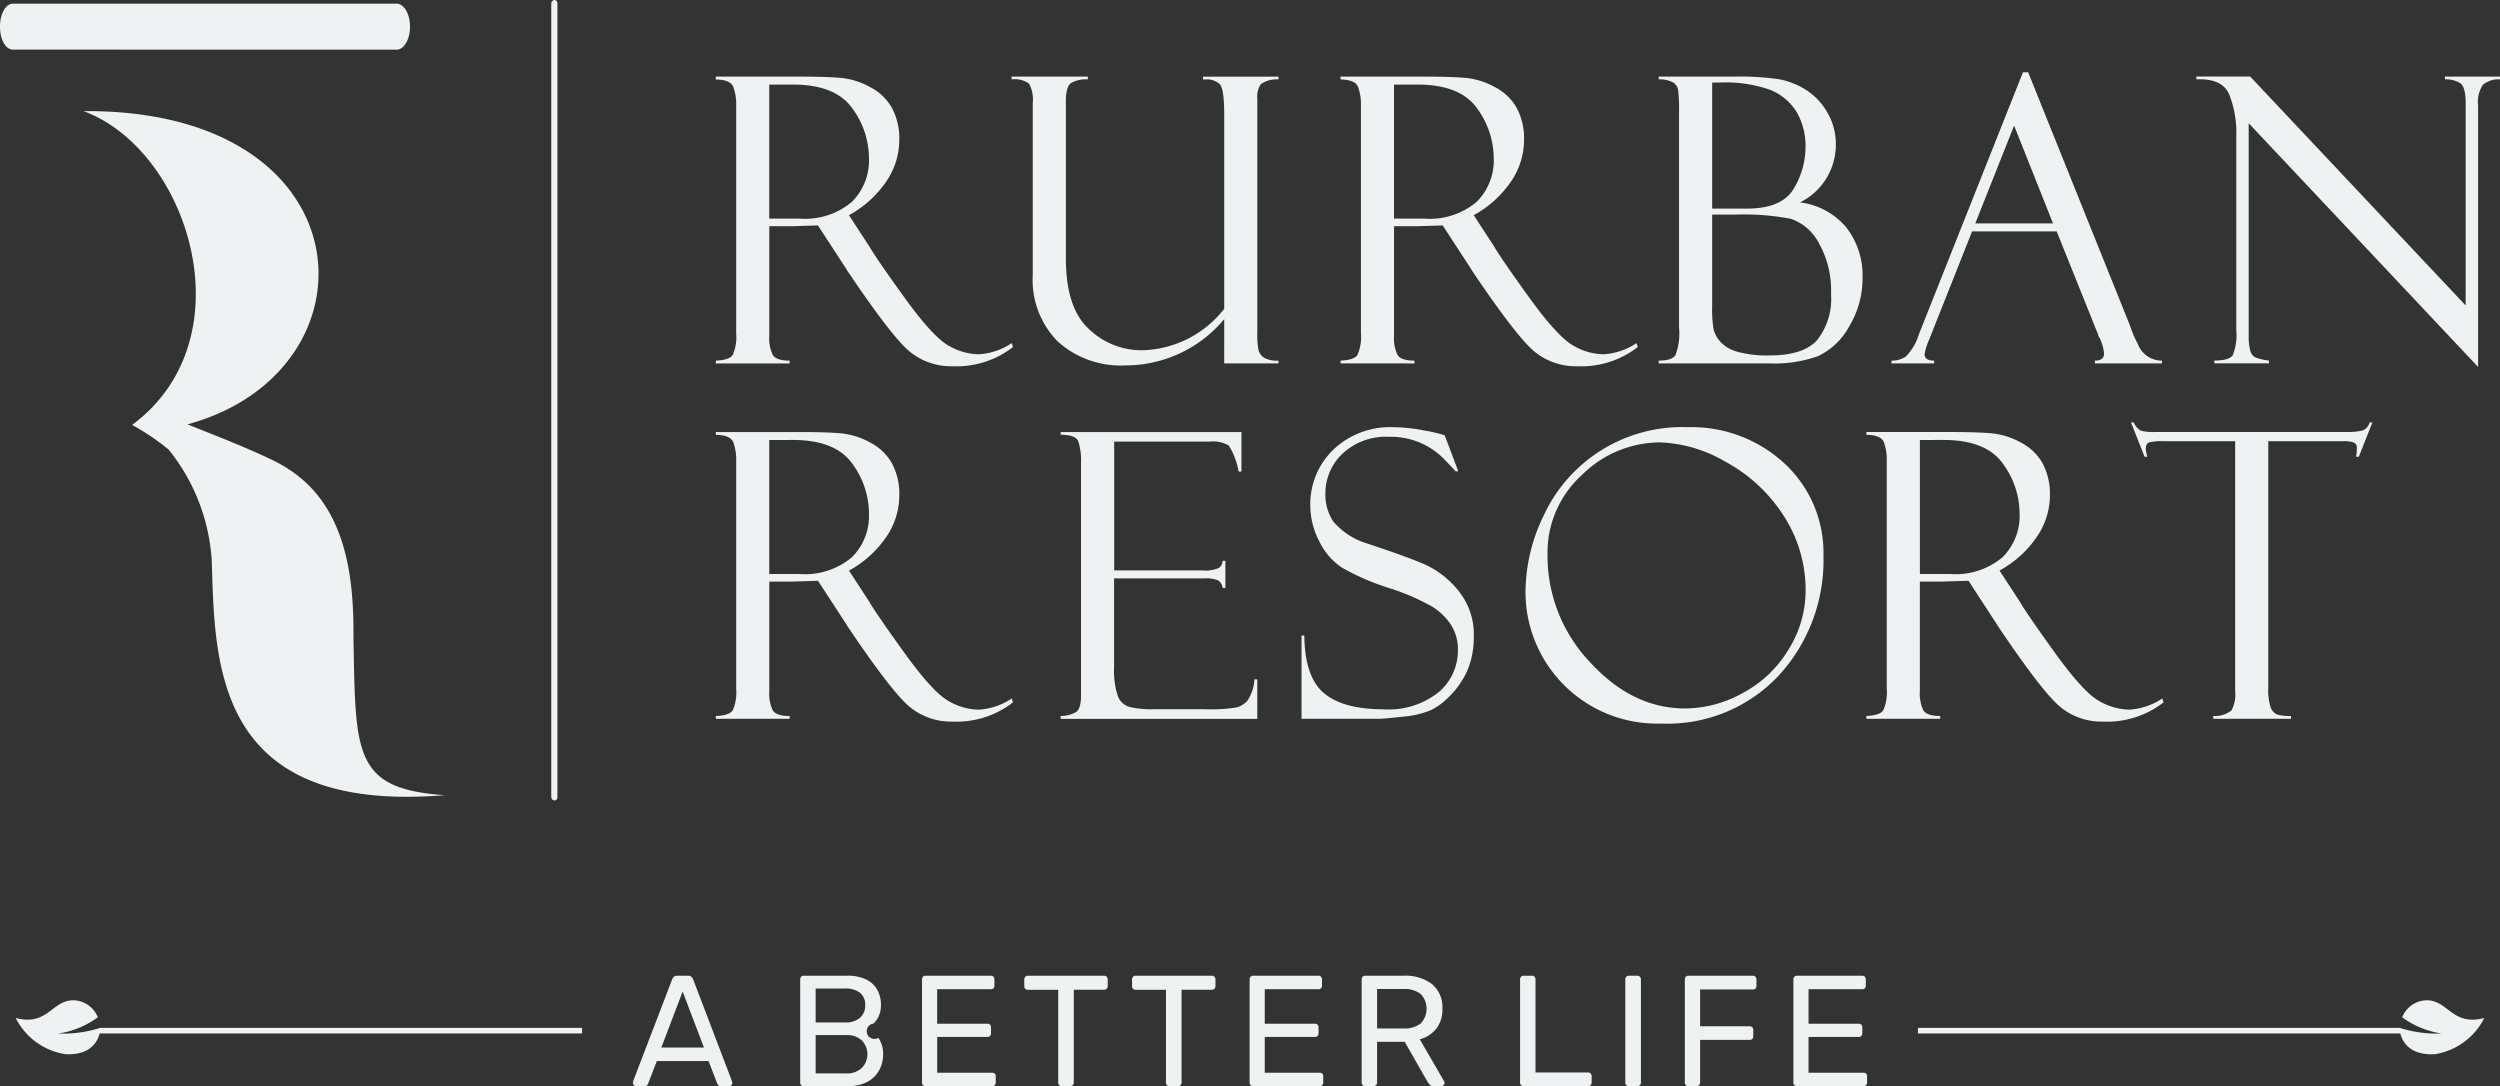 <svg xmlns="http://www.w3.org/2000/svg" width="231" height="100.365" viewBox="0 0 231 100.365"><rect x="0" y="0" width="231" height="100.365" fill="#333333" stroke="none"/><path d="M324.241,509.612a.3.3,0,0,1-.291-.291,1.055,1.055,0,0,1,.015-.161l3.614-9.431a.582.582,0,0,1,.161-.233.464.464,0,0,1,.307-.087h.991a.464.464,0,0,1,.3.087.561.561,0,0,1,.168.233l3.6,9.431a.5.5,0,0,1,.029.161.3.3,0,0,1-.291.291H332.1a.331.331,0,0,1-.255-.087.5.5,0,0,1-.108-.161l-.8-2.071h-4.781l-.8,2.071a.339.339,0,0,1-.1.161.358.358,0,0,1-.262.087h-.744Zm2.333-3.571h3.936l-1.968-5.174Zm13.165,3.571a.325.325,0,0,1-.247-.094.341.341,0,0,1-.087-.24V499.76a.363.363,0,0,1,.087-.255.32.32,0,0,1,.247-.1h3.993a3.887,3.887,0,0,1,1.786.357,2.321,2.321,0,0,1,1.02.969,2.858,2.858,0,0,1,.329,1.37,2.472,2.472,0,0,1-.2,1.027,2.2,2.2,0,0,1-.487.7.712.712,0,1,0,.444,1.32,2.552,2.552,0,0,1,.444,1.517,3.018,3.018,0,0,1-.365,1.471,2.671,2.671,0,0,1-1.085,1.071,3.637,3.637,0,0,1-1.785.4h-4.1Zm1.094-1.181h2.813a1.965,1.965,0,0,0,1.457-.511,1.82,1.82,0,0,0,0-2.529,1.987,1.987,0,0,0-1.457-.5h-2.813v3.542Zm0-4.708h2.683a2.059,2.059,0,0,0,1.414-.43,1.491,1.491,0,0,0,.48-1.174,1.389,1.389,0,0,0-.48-1.137,2.195,2.195,0,0,0-1.414-.394h-2.683Zm10.162,5.889a.325.325,0,0,1-.247-.094.341.341,0,0,1-.087-.24V499.76a.363.363,0,0,1,.087-.255.319.319,0,0,1,.247-.1h6.021a.319.319,0,0,1,.247.1.363.363,0,0,1,.087.255v.554a.3.3,0,0,1-.334.334h-4.956v3.192H356.7a.325.325,0,0,1,.247.094.363.363,0,0,1,.087.255v.54a.341.341,0,0,1-.087.24.318.318,0,0,1-.247.094h-4.636v3.309h5.073a.3.3,0,0,1,.334.334v.569a.341.341,0,0,1-.087.24.319.319,0,0,1-.247.094H351Zm12.582,0a.331.331,0,0,1-.24-.094.324.324,0,0,1-.094-.24v-8.57h-2.8a.331.331,0,0,1-.24-.094.324.324,0,0,1-.094-.24v-.612a.343.343,0,0,1,.094-.255.325.325,0,0,1,.24-.1h7.026a.327.327,0,0,1,.348.35v.612a.331.331,0,0,1-.094.24.344.344,0,0,1-.255.094h-2.784v8.57a.331.331,0,0,1-.094.24.343.343,0,0,1-.255.094h-.758Zm9.958,0a.331.331,0,0,1-.24-.094.323.323,0,0,1-.094-.24v-8.57h-2.8a.331.331,0,0,1-.24-.094.323.323,0,0,1-.094-.24v-.612a.343.343,0,0,1,.094-.255.325.325,0,0,1,.24-.1h7.026a.327.327,0,0,1,.348.35v.612a.331.331,0,0,1-.094.24.343.343,0,0,1-.255.094h-2.784v8.57a.33.33,0,0,1-.094.24.343.343,0,0,1-.254.094h-.758Zm7.729,0a.325.325,0,0,1-.247-.094.341.341,0,0,1-.087-.24V499.76a.362.362,0,0,1,.087-.255.319.319,0,0,1,.247-.1h6.021a.319.319,0,0,1,.247.1.363.363,0,0,1,.087.255v.554a.3.3,0,0,1-.334.334h-4.956v3.192h4.636a.325.325,0,0,1,.247.094.363.363,0,0,1,.087.255v.54a.341.341,0,0,1-.087.24.319.319,0,0,1-.247.094h-4.636v3.309H387.4a.3.3,0,0,1,.334.334v.569a.341.341,0,0,1-.087.24.319.319,0,0,1-.247.094h-6.136Zm10.352,0a.325.325,0,0,1-.247-.094.341.341,0,0,1-.087-.24V499.76a.363.363,0,0,1,.087-.255.319.319,0,0,1,.247-.1h3.556a4.053,4.053,0,0,1,2.609.773,2.762,2.762,0,0,1,.962,2.289,2.856,2.856,0,0,1-.562,1.829,2.9,2.9,0,0,1-1.524.984l2.244,3.878a.364.364,0,0,1,.043.161.274.274,0,0,1-.094.2.306.306,0,0,1-.211.087h-.7a.459.459,0,0,1-.365-.132,2.345,2.345,0,0,1-.2-.262l-2.114-3.7h-2.551v3.761a.331.331,0,0,1-.094.24.343.343,0,0,1-.255.094Zm1.094-5.335h2.4a2.472,2.472,0,0,0,1.632-.459,1.991,1.991,0,0,0,.007-2.719,2.441,2.441,0,0,0-1.639-.466h-2.4Zm13.544,5.335a.325.325,0,0,1-.247-.094.341.341,0,0,1-.087-.24v-9.532a.341.341,0,0,1,.087-.24.319.319,0,0,1,.247-.1h.773a.3.3,0,0,1,.233.1.342.342,0,0,1,.087.24v8.6H412.2a.319.319,0,0,1,.247.094.363.363,0,0,1,.087.255v.583a.341.341,0,0,1-.087.24.318.318,0,0,1-.247.094Zm9.725,0a.325.325,0,0,1-.247-.094.341.341,0,0,1-.087-.24v-9.532a.341.341,0,0,1,.087-.24.32.32,0,0,1,.247-.1h.773a.324.324,0,0,1,.334.336v9.532a.321.321,0,0,1-.334.334Zm5.5,0a.325.325,0,0,1-.247-.094.341.341,0,0,1-.087-.24V499.76a.362.362,0,0,1,.087-.255.319.319,0,0,1,.247-.1h5.947a.319.319,0,0,1,.247.1.363.363,0,0,1,.087.255v.583a.3.3,0,0,1-.334.334h-4.869v3.4h4.577a.325.325,0,0,1,.247.094.363.363,0,0,1,.087.255V505a.341.341,0,0,1-.087.24.319.319,0,0,1-.247.094h-4.577v3.936a.331.331,0,0,1-.094.24.344.344,0,0,1-.255.094h-.729Zm10.031,0a.325.325,0,0,1-.247-.094.341.341,0,0,1-.087-.24V499.76a.363.363,0,0,1,.087-.255.32.32,0,0,1,.247-.1h6.021a.319.319,0,0,1,.247.1.363.363,0,0,1,.087.255v.554a.3.3,0,0,1-.334.334h-4.956v3.192h4.636a.325.325,0,0,1,.247.094.363.363,0,0,1,.087.255v.54a.341.341,0,0,1-.087.24.319.319,0,0,1-.247.094h-4.636v3.309h5.073a.3.3,0,0,1,.334.334v.569a.341.341,0,0,1-.087.24.319.319,0,0,1-.247.094h-6.136Z" transform="translate(-265.466 -409.249)" fill="#eef2f3"/><g transform="translate(0)"><path d="M282.142.311A.335.335,0,0,1,282.452,0a.291.291,0,0,1,.258.289V73.676a.291.291,0,0,1-.26.289.335.335,0,0,1-.31-.311V.314Z" transform="translate(-231.204)" fill="#eef2f3"/><path d="M12.215,40.793A22.657,22.657,0,0,1,15.58,43.07a18.1,18.1,0,0,1,3.984,10.249c.311,9.368.1,23.446,21.531,21.686-8.489-.57-8.229-3.882-8.436-14.548.052-5.595-.672-12.163-6-15.578-1.813-1.294-9.213-4.037-9.317-4.14C35.354,35.821,34.108,11.6,7.714,11.8c9.733,3.575,15.266,21.018,4.5,28.989ZM1.19,6.114C.518,6.114,0,5.183,0,4S.518,1.87,1.19,1.87H36.643c.672,0,1.242.932,1.242,2.127s-.57,2.127-1.242,2.127L1.19,6.116Z" transform="translate(0 -1.532)" fill="#eef2f3" fill-rule="evenodd"/><path d="M366.35,37.6v-.258h7.507c1.9,0,3.28.043,4.134.128a7.014,7.014,0,0,1,2.611.836,4.866,4.866,0,0,1,2.022,1.923,6.016,6.016,0,0,1,.682,2.979,6.83,6.83,0,0,1-1.217,3.845,9.852,9.852,0,0,1-3.434,3.091l1.874,2.876q.617,1.078,3.25,4.73c1.757,2.432,3.12,3.919,4.078,4.448a5.709,5.709,0,0,0,2.789.8,6.136,6.136,0,0,0,3.053-1.031l.11.363a8.513,8.513,0,0,1-5.6,1.775,6.014,6.014,0,0,1-3.95-1.363q-1.649-1.365-5.763-7.476a.1.1,0,0,1-.036-.074l-2.672-4.1-2.352.074h-2.143V61.3a3.561,3.561,0,0,0,.32,1.757c.215.35.737.529,1.56.529v.258h-6.819v-.258c.841-.036,1.365-.215,1.567-.54a4.112,4.112,0,0,0,.314-1.979V40a4.666,4.666,0,0,0-.264-1.7c-.179-.45-.719-.682-1.616-.693Zm4.939.478V50.463h2.769a6.742,6.742,0,0,0,4.86-1.542,5.391,5.391,0,0,0,1.585-4.048,7.812,7.812,0,0,0-1.554-4.62q-1.557-2.175-5.486-2.175h-2.174Zm47.053,25.764h-5.013V59.751a11.863,11.863,0,0,1-9.135,4.275,8.666,8.666,0,0,1-6.248-2.212,8.087,8.087,0,0,1-2.309-6.126V39.81a3.115,3.115,0,0,0-.343-1.823,2.262,2.262,0,0,0-1.61-.386v-.258h7.041V37.6a2.666,2.666,0,0,0-1.572.35c-.3.233-.455.787-.455,1.665v14.54q0,4.571,2.138,6.519a7.029,7.029,0,0,0,4.871,1.953,9.892,9.892,0,0,0,7.622-3.833V40.846q0-2.359-.412-2.8a1.693,1.693,0,0,0-1.291-.442h-.253v-.258h6.967V37.6a2.585,2.585,0,0,0-1.621.43,2.074,2.074,0,0,0-.332,1.37V60.993a7.215,7.215,0,0,0,.123,1.677,1.276,1.276,0,0,0,.516.657,2.458,2.458,0,0,0,1.314.258v.258ZM424.078,37.6v-.258h7.507c1.9,0,3.28.043,4.134.128a7.013,7.013,0,0,1,2.611.836,4.866,4.866,0,0,1,2.022,1.923,6.016,6.016,0,0,1,.682,2.979,6.832,6.832,0,0,1-1.217,3.845,9.852,9.852,0,0,1-3.434,3.091l1.874,2.876q.617,1.078,3.25,4.73c1.757,2.432,3.12,3.919,4.078,4.448a5.709,5.709,0,0,0,2.789.8,6.136,6.136,0,0,0,3.053-1.031l.11.363a8.513,8.513,0,0,1-5.6,1.775,6.014,6.014,0,0,1-3.95-1.363q-1.649-1.365-5.763-7.476a.1.1,0,0,1-.036-.074l-2.672-4.1-2.352.074h-2.143V61.3a3.56,3.56,0,0,0,.32,1.757c.215.35.737.529,1.56.529v.258H424.08v-.258c.841-.036,1.365-.215,1.567-.54a4.112,4.112,0,0,0,.314-1.979V40a4.666,4.666,0,0,0-.264-1.7c-.179-.45-.719-.682-1.616-.693Zm4.939.478V50.463h2.769a6.742,6.742,0,0,0,4.86-1.542,5.391,5.391,0,0,0,1.585-4.048,7.812,7.812,0,0,0-1.555-4.62q-1.557-2.175-5.486-2.175ZM366.352,70.441v-.258h7.507q2.857,0,4.134.128a6.982,6.982,0,0,1,2.611.836,4.867,4.867,0,0,1,2.022,1.923,6.011,6.011,0,0,1,.682,2.979,6.827,6.827,0,0,1-1.217,3.845,9.87,9.87,0,0,1-3.434,3.091l1.874,2.874q.617,1.078,3.25,4.73t4.078,4.448a5.709,5.709,0,0,0,2.789.8A6.136,6.136,0,0,0,393.7,94.8l.11.363a8.513,8.513,0,0,1-5.6,1.775,6.005,6.005,0,0,1-3.95-1.365Q382.61,94.212,378.5,88.1a.1.1,0,0,1-.036-.074l-2.672-4.1L373.436,84h-2.143V94.138a3.561,3.561,0,0,0,.32,1.757c.215.35.737.529,1.56.529v.258h-6.819v-.258c.841-.036,1.365-.215,1.567-.54a4.114,4.114,0,0,0,.314-1.979V72.835a4.666,4.666,0,0,0-.264-1.7c-.179-.448-.719-.681-1.616-.693Zm4.939.478V83.3h2.769a6.742,6.742,0,0,0,4.86-1.542,5.391,5.391,0,0,0,1.585-4.048,7.815,7.815,0,0,0-1.554-4.62q-1.557-2.175-5.486-2.175Zm26.929-.478v-.258h16.7v3.649h-.258a6.844,6.844,0,0,0-.91-2.4,2.926,2.926,0,0,0-1.818-.363h-8.772v11.9H411.3a3.168,3.168,0,0,0,1.536-.227.79.79,0,0,0,.343-.657h.258v2.506h-.258a.926.926,0,0,0-.424-.706,2.955,2.955,0,0,0-1.242-.179h-8.361V91.89a7.483,7.483,0,0,0,.343,2.672,1.621,1.621,0,0,0,1.094,1.025,8.967,8.967,0,0,0,2.26.209h4.692a15.613,15.613,0,0,0,2.863-.153,2.109,2.109,0,0,0,1.051-.608,4.007,4.007,0,0,0,.67-2h.258v3.649H398.216v-.258a3.038,3.038,0,0,0,1.4-.35c.319-.2.48-.713.48-1.542V73.086a5.843,5.843,0,0,0-.253-2.051c-.172-.4-.713-.6-1.627-.6Zm35.479.036,1.253,3.316-.222.038q0-.019-.995-1.051a6.863,6.863,0,0,0-5.172-2.157,5.887,5.887,0,0,0-4.3,1.554,5.037,5.037,0,0,0-1.585,3.741,4.437,4.437,0,0,0,.731,2.537,6.6,6.6,0,0,0,3.109,2.02q4.084,1.354,5.584,2.051a8.645,8.645,0,0,1,2.894,2.352,6.421,6.421,0,0,1,1.394,4.257,8.49,8.49,0,0,1-.251,2.071,6.833,6.833,0,0,1-.81,1.892,8.075,8.075,0,0,1-1.34,1.659,6.171,6.171,0,0,1-1.592,1.136,8.643,8.643,0,0,1-2.555.59c-1.161.128-1.93.2-2.3.2h-7.07v-7.7h.258q.038,3.816,1.8,5.313t5.492,1.506a7.4,7.4,0,0,0,5.142-1.6,5.014,5.014,0,0,0,1.757-3.845,4.2,4.2,0,0,0-.614-2.322,5.754,5.754,0,0,0-1.708-1.69,20.762,20.762,0,0,0-4.152-1.782,22.287,22.287,0,0,1-4.27-1.869,6.125,6.125,0,0,1-2.064-2.414,7.114,7.114,0,0,1-.83-3.286,6.983,6.983,0,0,1,2.114-5.167,7.564,7.564,0,0,1,5.553-2.089,15.059,15.059,0,0,1,2.881.307,13.965,13.965,0,0,1,1.733.394.277.277,0,0,0,.141.036Zm22.321-.738a12.661,12.661,0,0,1,9.135,3.4,11.263,11.263,0,0,1,3.544,8.483,15.727,15.727,0,0,1-4.1,11.027,14.1,14.1,0,0,1-10.9,4.472,12.162,12.162,0,0,1-12.531-12.267,16.314,16.314,0,0,1,1.7-7,14.091,14.091,0,0,1,13.159-8.122Zm-.1,25.984a11.1,11.1,0,0,0,5.4-1.468,10.95,10.95,0,0,0,4.2-4.055,10.281,10.281,0,0,0,1.529-5.308,12.607,12.607,0,0,0-2.058-7.021,14.648,14.648,0,0,0-5.351-4.945,12.836,12.836,0,0,0-6.07-1.787,10.293,10.293,0,0,0-7.156,2.979,9.676,9.676,0,0,0-3.212,7.4,14.245,14.245,0,0,0,3.925,9.928Q451.042,95.724,455.915,95.723ZM453.476,37.6v-.258h6.893a25.1,25.1,0,0,1,4.288.253,7.265,7.265,0,0,1,2.414.964,5.975,5.975,0,0,1,1.961,2.051,5.771,5.771,0,0,1,.81,3.047,5.934,5.934,0,0,1-3.311,5.308,6.606,6.606,0,0,1,4.318,2.365,7.2,7.2,0,0,1,1.462,4.564,8.608,8.608,0,0,1-1.247,4.551,6.389,6.389,0,0,1-2.863,2.722,11.989,11.989,0,0,1-4.5.675H453.476v-.258q1.208,0,1.542-.5a5.544,5.544,0,0,0,.338-2.526V40.58a15.425,15.425,0,0,0-.079-1.959,1.02,1.02,0,0,0-.534-.774,2.655,2.655,0,0,0-1.265-.251Zm4.94.294V49.537h3.219c2.174,0,3.623-.626,4.336-1.874a7.449,7.449,0,0,0,1.069-3.723,6.258,6.258,0,0,0-.829-3.342,5.13,5.13,0,0,0-2.414-2.027,12.405,12.405,0,0,0-4.68-.682h-.7Zm2.071,12.2h-2.071V58.47a11.312,11.312,0,0,0,.135,2.26,2.99,2.99,0,0,0,.608,1.1,3.337,3.337,0,0,0,1.542.923,10.268,10.268,0,0,0,3.053.35q3.1,0,4.367-1.424a6.14,6.14,0,0,0,1.278-4.226,8.872,8.872,0,0,0-1.13-4.735,4.63,4.63,0,0,0-2.562-2.23,22.893,22.893,0,0,0-5.221-.394Zm29.759,1.547h-7.813l-3.974,10.018a5.9,5.9,0,0,0-.417,1.327c0,.4.3.6.885.6v.258h-3.943v-.258a2.231,2.231,0,0,0,1.332-.386,4.9,4.9,0,0,0,1.186-2.009l9.632-24.253h.478l9.417,23.423a9.838,9.838,0,0,0,.724,1.7,2.356,2.356,0,0,0,2.219,1.524v.258h-6.192v-.258c.565,0,.849-.222.849-.663a4.4,4.4,0,0,0-.417-1.444.655.655,0,0,1-.123-.233c-.025-.117-.043-.179-.056-.179l-3.784-9.422Zm-7.519-.738h7.182l-3.594-9.036Zm43.4-13.564h5.087v.258a2.263,2.263,0,0,0-1.585.5,2.921,2.921,0,0,0-.442,1.935V64.169L507.99,41.649V61.257a5.083,5.083,0,0,0,.141,1.388,1.06,1.06,0,0,0,.4.608,4.654,4.654,0,0,0,1.332.325v.258h-5.05v-.258q1.362,0,1.7-.486a4.964,4.964,0,0,0,.332-2.322V42.828a9.647,9.647,0,0,0-.657-3.845q-.655-1.5-3.029-1.388v-.258h4.97l19.909,21.15V39.768q0-1.511-.534-1.843a2.61,2.61,0,0,0-1.383-.332v-.258Zm-53.458,33.1v-.258h7.507c1.9,0,3.28.043,4.134.128a6.981,6.981,0,0,1,2.611.836,4.866,4.866,0,0,1,2.022,1.923,6.011,6.011,0,0,1,.682,2.979A6.826,6.826,0,0,1,488.4,79.89a9.869,9.869,0,0,1-3.434,3.091l1.874,2.874q.617,1.078,3.25,4.73t4.078,4.448a5.708,5.708,0,0,0,2.789.8,6.136,6.136,0,0,0,3.053-1.031l.11.363a8.514,8.514,0,0,1-5.6,1.775,6.005,6.005,0,0,1-3.95-1.365q-1.649-1.365-5.763-7.476a.1.1,0,0,1-.036-.074l-2.672-4.1L479.749,84h-2.143V94.134a3.561,3.561,0,0,0,.32,1.757c.215.35.737.529,1.56.529v.258h-6.819V96.42c.841-.036,1.365-.215,1.567-.54a4.112,4.112,0,0,0,.314-1.979V72.831a4.667,4.667,0,0,0-.264-1.7c-.179-.448-.719-.681-1.616-.693Zm4.939.478V83.3h2.769a6.739,6.739,0,0,0,4.86-1.542,5.391,5.391,0,0,0,1.585-4.048,7.815,7.815,0,0,0-1.554-4.62q-1.557-2.175-5.486-2.175Zm41.812-1.621-1.253,3.17h-.258a3.334,3.334,0,0,0,.074-.78.509.509,0,0,0-.3-.54,2.735,2.735,0,0,0-.946-.116H509.8V93.721a5.384,5.384,0,0,0,.227,1.923,1.1,1.1,0,0,0,.614.645,4.131,4.131,0,0,0,1.258.135v.258h-7.187v-.258a2.452,2.452,0,0,0,1.69-.522,3.186,3.186,0,0,0,.338-1.8V71.029H500.1a4.562,4.562,0,0,0-1.314.116c-.2.081-.3.276-.3.59a2.787,2.787,0,0,0,.141.731h-.258l-1.253-3.17h.258a1.532,1.532,0,0,0,.639.755,4.414,4.414,0,0,0,1.358.128h17.613a6.213,6.213,0,0,0,1.5-.128,1.049,1.049,0,0,0,.675-.755h.258Z" transform="translate(-300.211 -30.263)" fill="#eef2f3"/></g><path d="M981.62,526.07h44.554l.431.516H981.62Z" transform="translate(-804.403 -431.096)" fill="#eef2f3"/><path d="M1231.412,516.922c-3.011.173-3.242-2.085-3.242-2.316v-.116a11.263,11.263,0,0,0,3.41.531c.155,0,.316,0,.471-.009a8.176,8.176,0,0,1-3.648-1.5,2.483,2.483,0,0,1,2.145-1.565c2.083-.115,2.432,2.434,5.443,1.629a6.19,6.19,0,0,1-4.576,3.349v0Z" transform="translate(-1006.442 -419.516)" fill="#eef2f3" fill-rule="evenodd"/><path d="M93.7,526.07H49.141l-.431.516H93.7Z" transform="translate(-39.916 -431.096)" fill="#eef2f3"/><path d="M12.6,516.922c3.011.173,3.242-2.085,3.242-2.316v-.116a11.262,11.262,0,0,1-3.41.531c-.155,0-.316,0-.471-.009a8.176,8.176,0,0,0,3.649-1.5,2.483,2.483,0,0,0-2.145-1.565c-2.083-.115-2.432,2.434-5.443,1.629A6.191,6.191,0,0,0,12.6,516.92v0Z" transform="translate(-6.572 -419.516)" fill="#eef2f3" fill-rule="evenodd"/></svg>